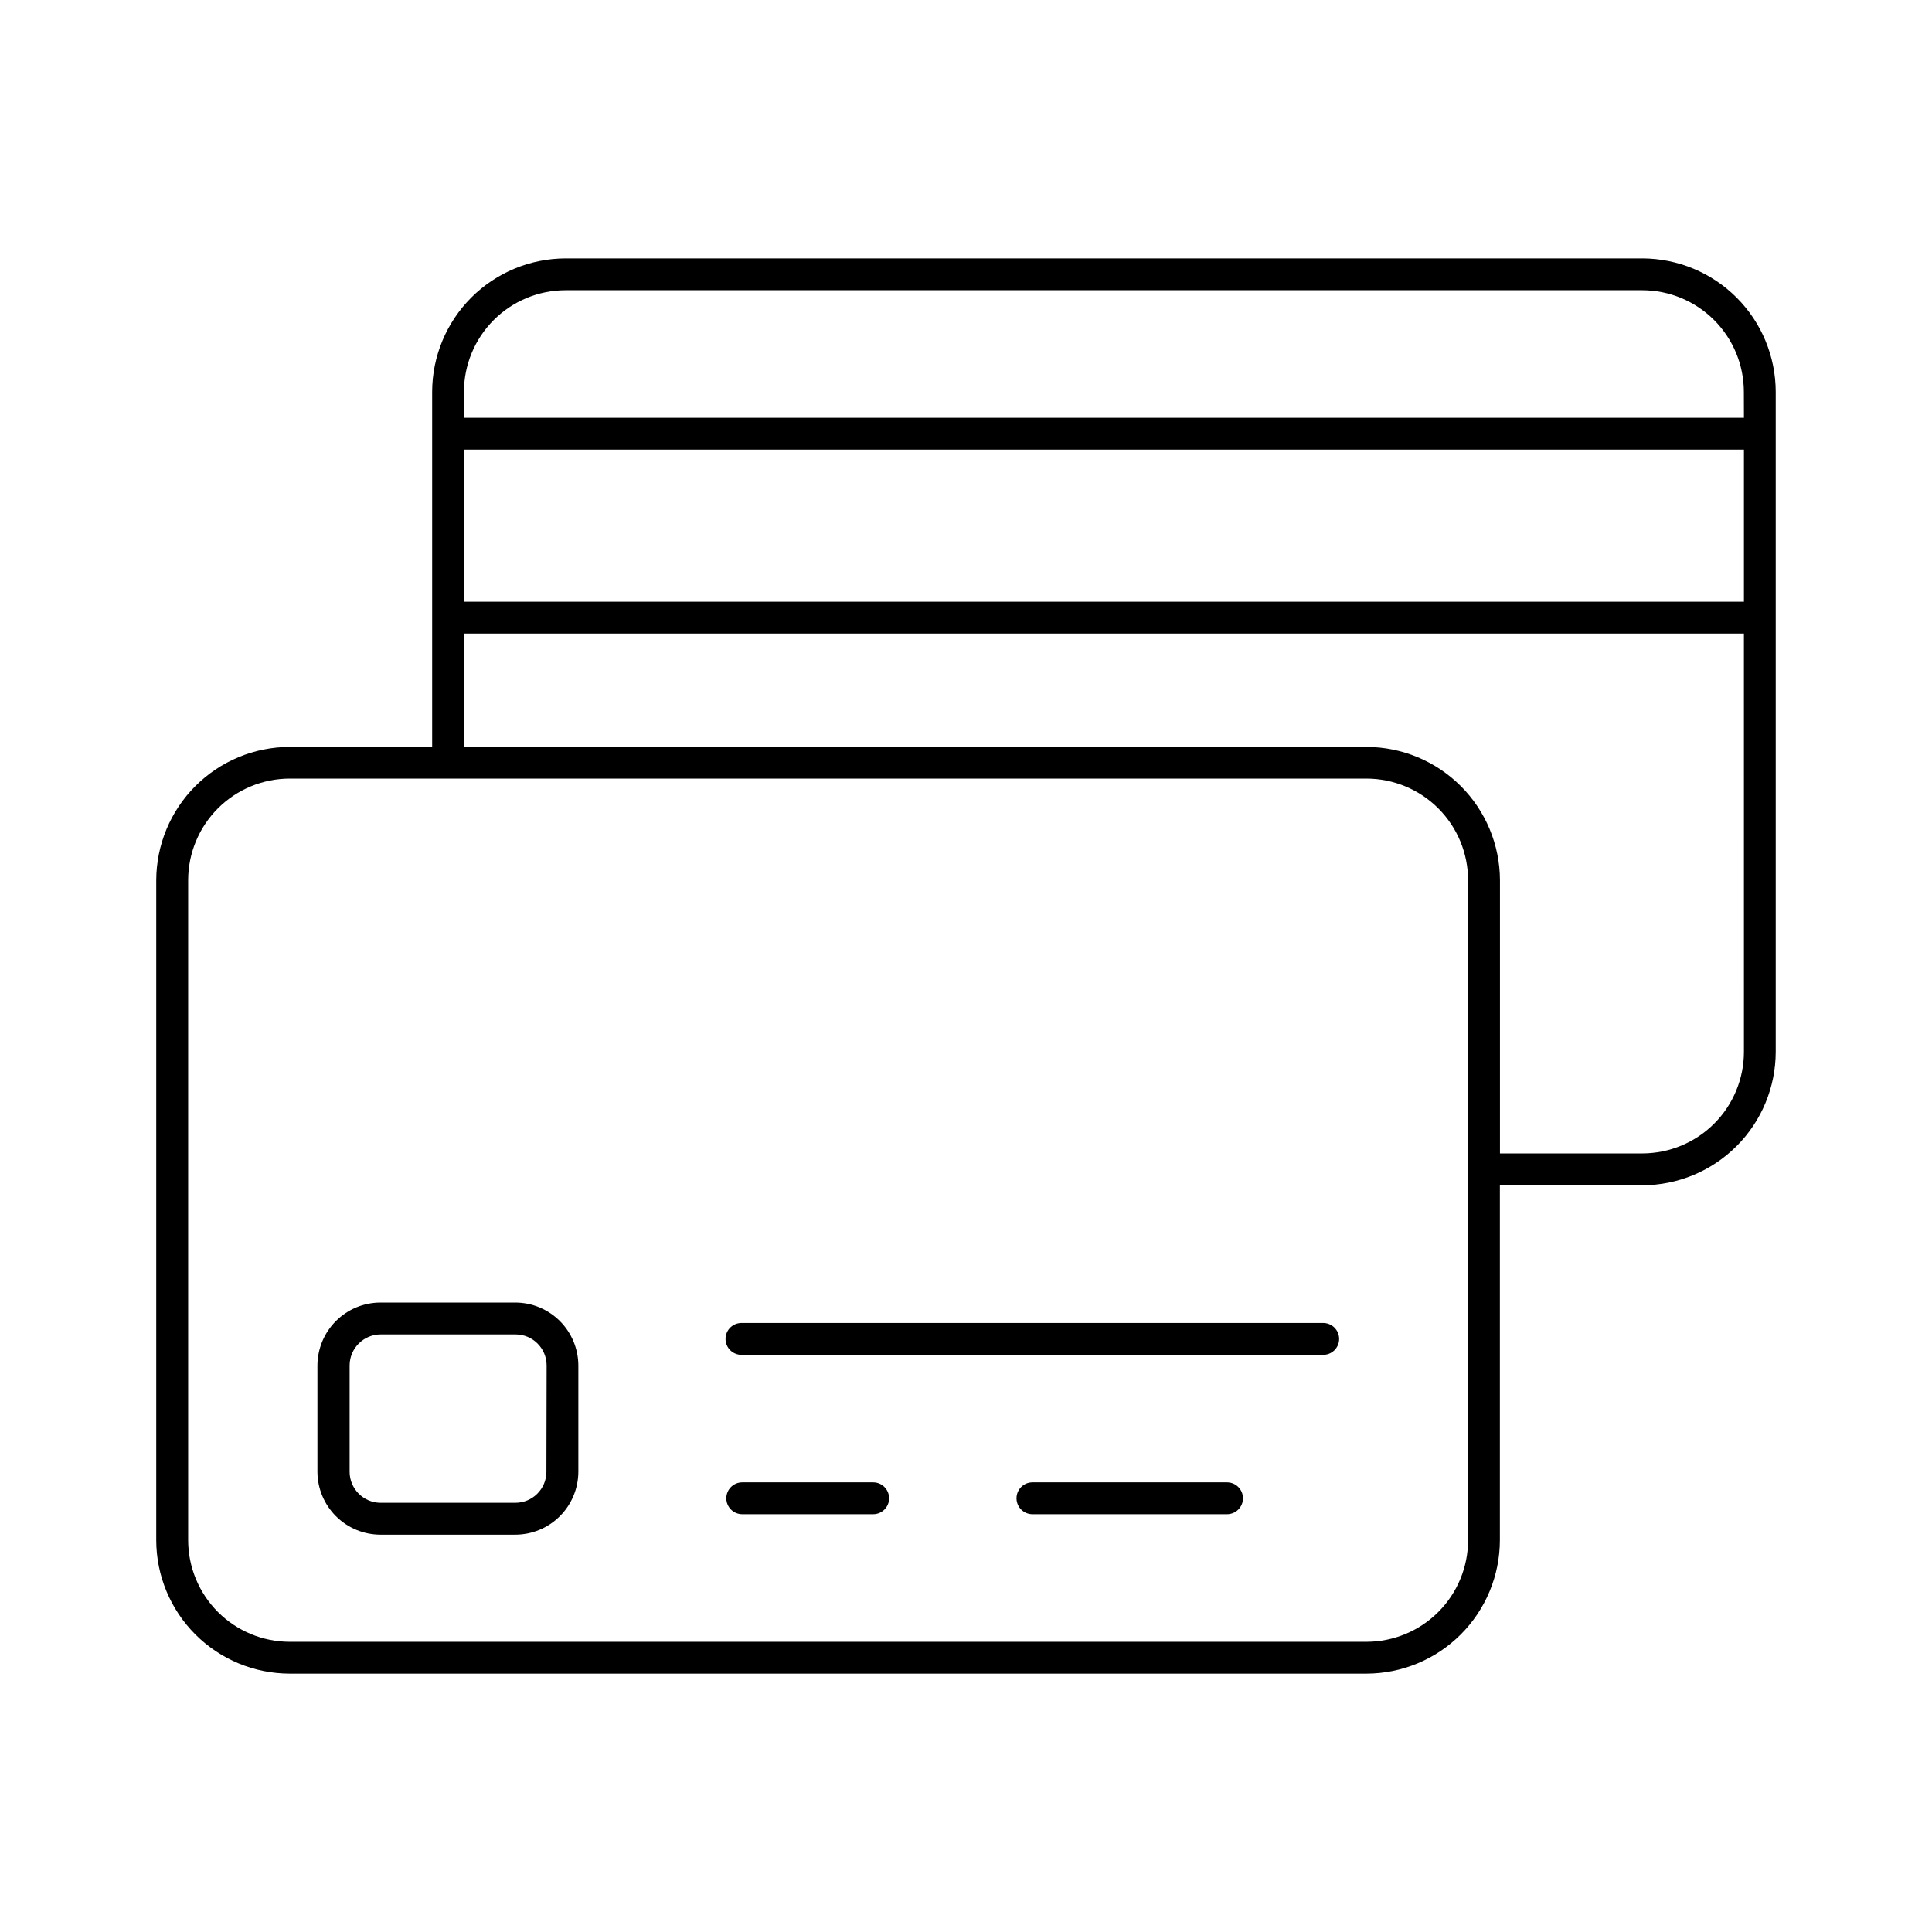 <?xml version="1.0" encoding="UTF-8"?>
<!-- Uploaded to: SVG Repo, www.svgrepo.com, Generator: SVG Repo Mixer Tools -->
<svg fill="#000000" width="800px" height="800px" version="1.1" viewBox="144 144 512 512" xmlns="http://www.w3.org/2000/svg">
 <g>
  <path d="m579.25 212.48h-285.36c-9.371 0.016-18.355 3.746-24.984 10.371-6.629 6.629-10.363 15.613-10.379 24.984v94.109h-37.766c-9.375 0.02-18.359 3.75-24.984 10.379-6.629 6.629-10.355 15.613-10.371 24.988v174.86c0.016 9.371 3.746 18.355 10.375 24.98 6.625 6.625 15.609 10.355 24.98 10.375h285.36c9.371-0.016 18.359-3.746 24.984-10.371 6.629-6.629 10.363-15.609 10.379-24.984v-94.059h37.75c9.371-0.02 18.355-3.75 24.98-10.379 6.629-6.629 10.355-15.613 10.371-24.988v-174.91c-0.016-9.367-3.746-18.348-10.367-24.973-6.621-6.625-15.598-10.359-24.965-10.383zm-46.191 241.37v98.32c-0.008 7.137-2.848 13.98-7.894 19.027-5.047 5.051-11.891 7.887-19.027 7.894h-285.36c-7.137-0.008-13.977-2.848-19.023-7.894-5.043-5.047-7.883-11.891-7.891-19.027v-174.91c0.004-7.137 2.844-13.98 7.887-19.027 5.047-5.047 11.891-7.887 19.027-7.894h285.36c7.137 0.008 13.98 2.848 19.027 7.894s7.887 11.891 7.894 19.027zm73.102-31.105c-0.004 7.137-2.84 13.98-7.887 19.027s-11.887 7.887-19.023 7.894h-37.746v-72.402c-0.031-9.367-3.766-18.34-10.395-24.957-6.629-6.617-15.605-10.344-24.973-10.359h-239.19v-30.051h339.21zm0-119.29h-339.21v-40.297h339.21zm0-48.738h-339.21v-6.887c0.012-7.137 2.852-13.98 7.898-19.023 5.047-5.047 11.887-7.883 19.023-7.891h285.36c7.133 0.012 13.977 2.852 19.02 7.898 5.047 5.047 7.883 11.887 7.891 19.023z"/>
  <path d="m280.59 489.19h-35.738c-4.43 0-8.676 1.758-11.812 4.883-3.137 3.125-4.902 7.367-4.918 11.797v28.164c0.016 4.426 1.785 8.664 4.922 11.789s7.383 4.879 11.809 4.879h35.738c4.418-0.012 8.652-1.773 11.777-4.898 3.125-3.121 4.887-7.352 4.902-11.77v-28.164c-0.016-4.418-1.773-8.652-4.898-11.777-3.129-3.125-7.363-4.887-11.781-4.902zm8.215 44.844c-0.004 4.543-3.691 8.223-8.234 8.223h-35.719c-4.527-0.023-8.188-3.695-8.199-8.223v-28.164c0.008-4.547 3.691-8.23 8.238-8.234h35.738c4.551 0 8.234 3.688 8.234 8.234z"/>
  <path d="m494.46 494.61h-153.76c-1.152-0.055-2.281 0.363-3.117 1.16-0.836 0.797-1.309 1.902-1.309 3.059 0 1.152 0.473 2.258 1.309 3.055 0.836 0.797 1.965 1.215 3.117 1.16h153.76c1.156 0.055 2.281-0.363 3.117-1.16 0.836-0.797 1.309-1.902 1.309-3.055 0-1.156-0.473-2.262-1.309-3.059s-1.961-1.215-3.117-1.16z"/>
  <path d="m469.18 536.84h-51.574c-2.332 0-4.219 1.891-4.219 4.223 0 2.332 1.887 4.219 4.219 4.219h51.574c2.328 0 4.219-1.887 4.219-4.219 0-2.332-1.891-4.223-4.219-4.223z"/>
  <path d="m375.4 536.84h-34.695c-2.332 0-4.223 1.891-4.223 4.223 0 2.332 1.891 4.219 4.223 4.219h34.695c2.332 0 4.223-1.887 4.223-4.219 0-2.332-1.891-4.223-4.223-4.223z"/>
 </g>
</svg>